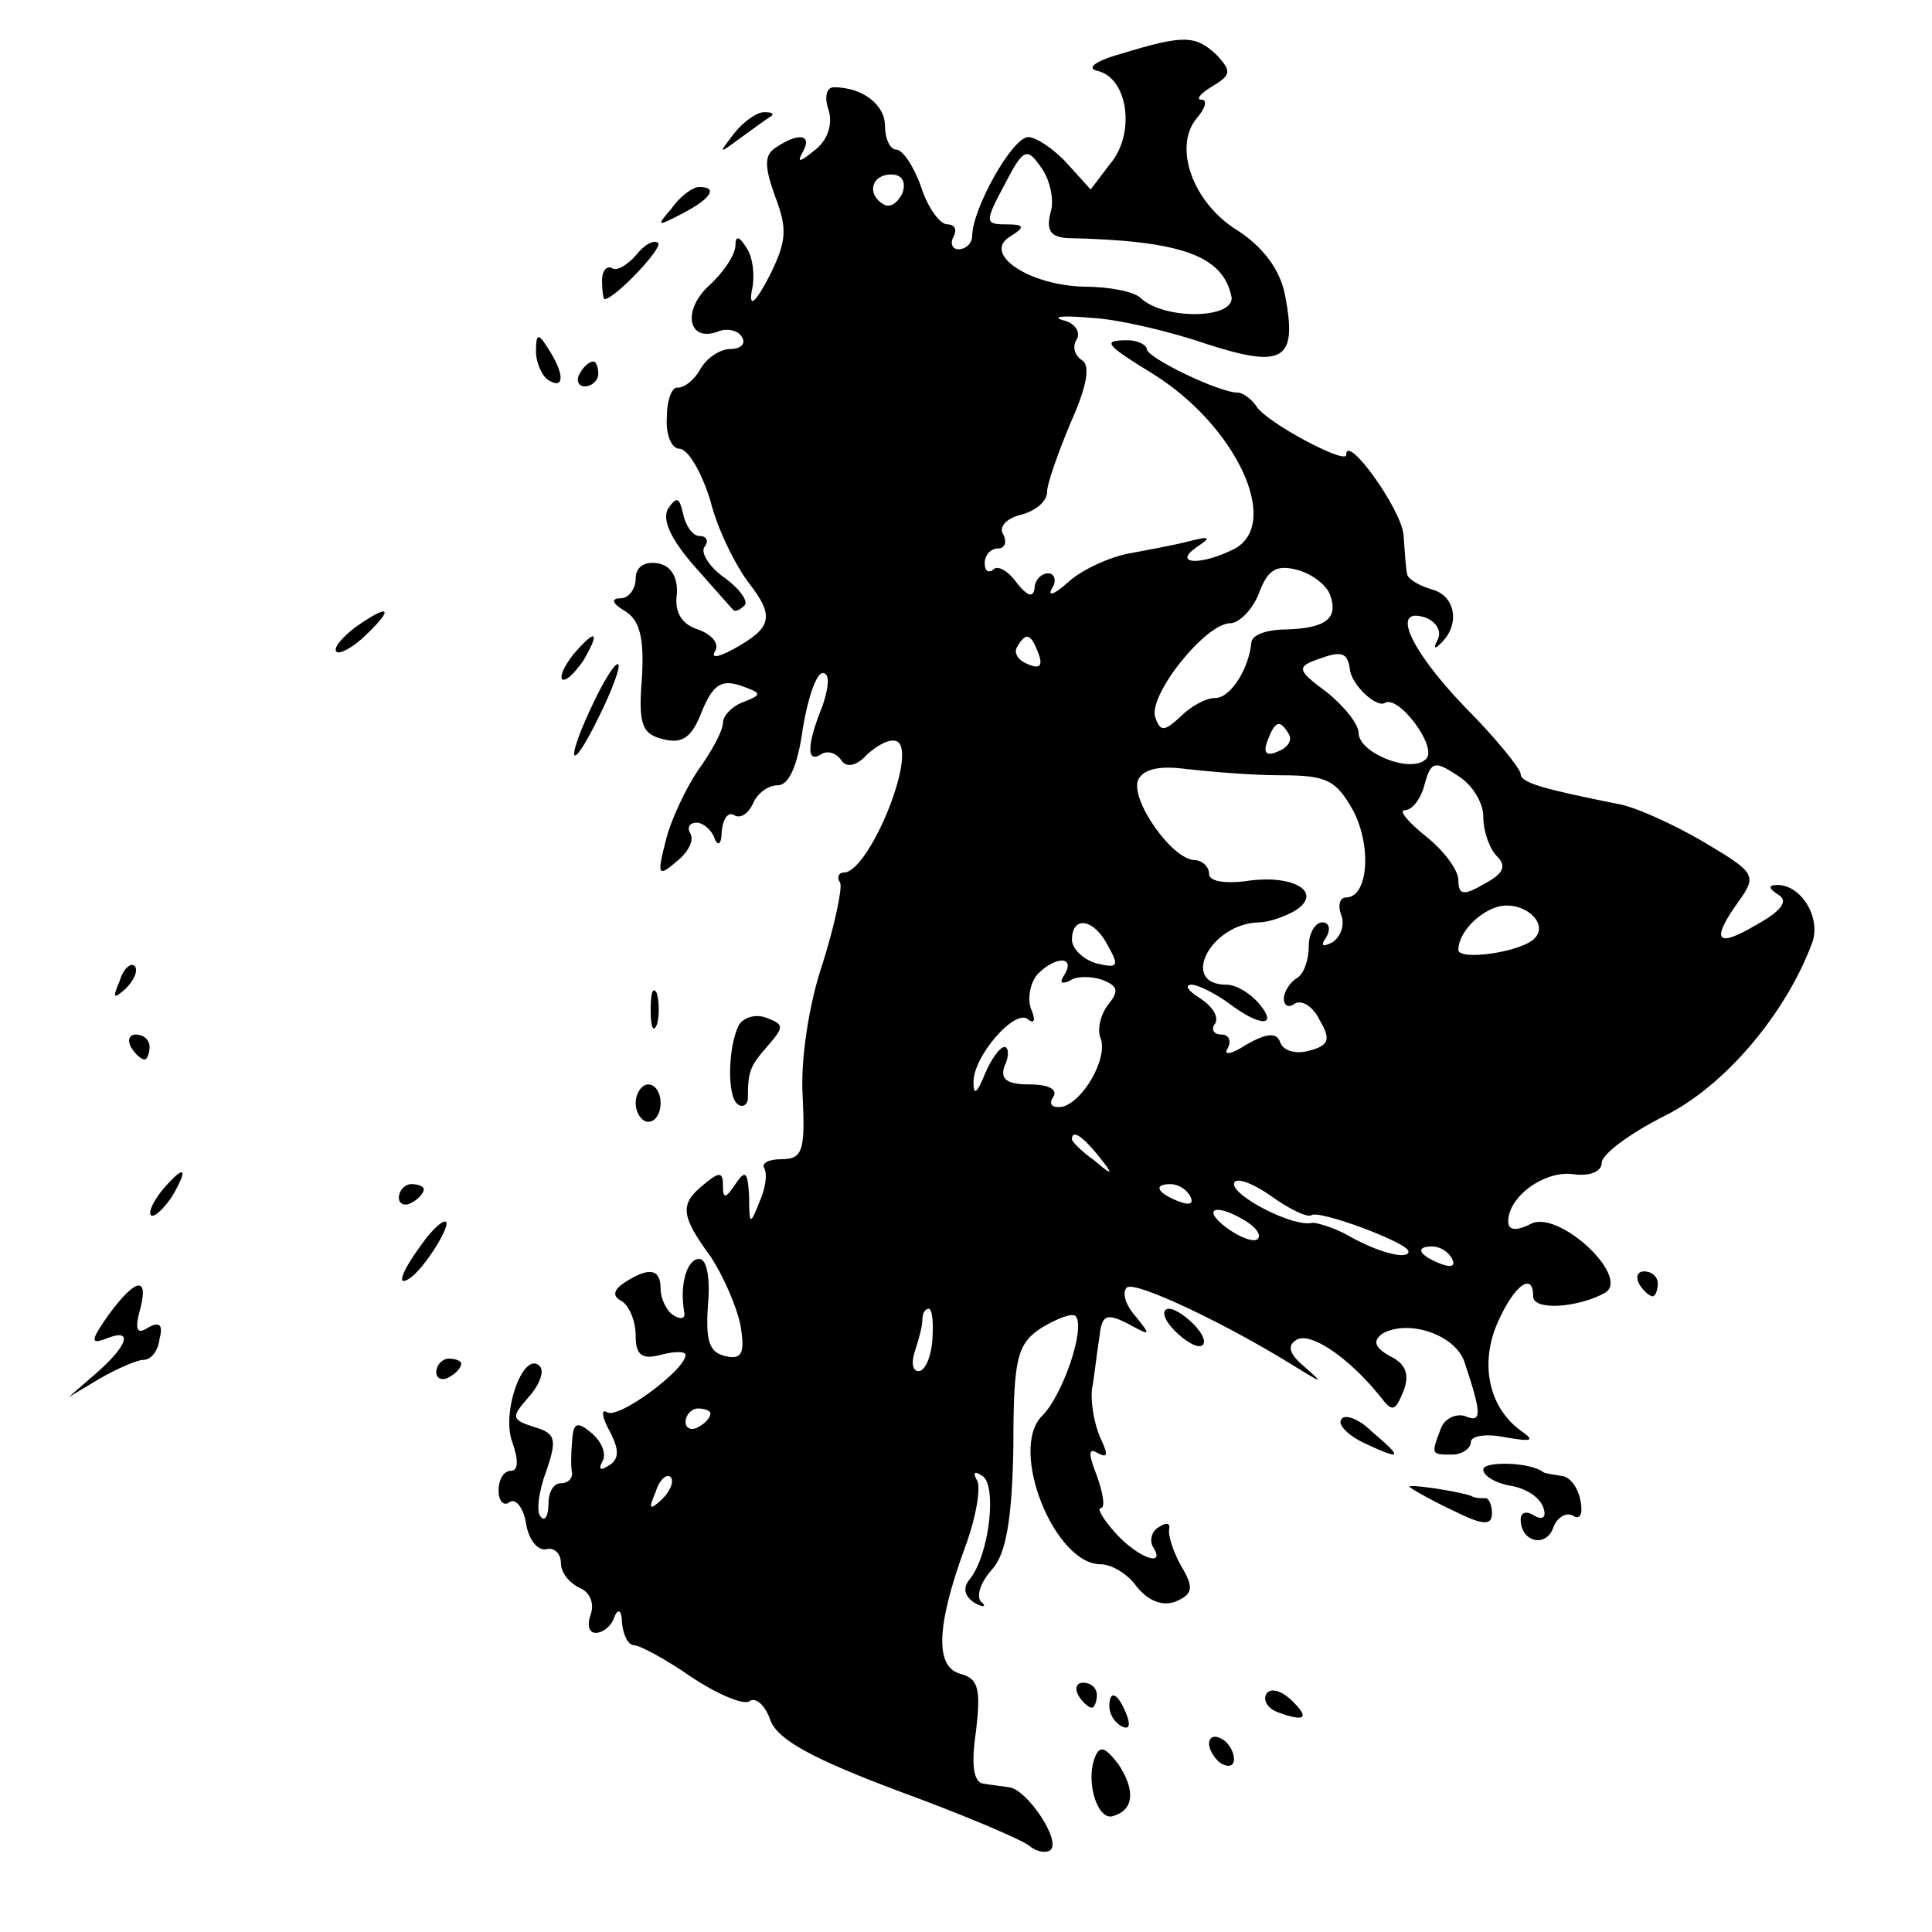 <?xml version="1.0" standalone="no"?>
<!DOCTYPE svg PUBLIC "-//W3C//DTD SVG 20010904//EN"
 "http://www.w3.org/TR/2001/REC-SVG-20010904/DTD/svg10.dtd">
<svg version="1.0" xmlns="http://www.w3.org/2000/svg"
 width="155pt" height="155pt" viewBox="0 0 155 155"
 preserveAspectRatio="xMidYMid meet">
<g transform="translate(0,155) scale(0.1,-0.1)"
fill="#000000" stroke="none">
<path d="M900 1507 c-22 -6 -29 -12 -19 -14 24 -6 30 -50 10 -74 l-16 -21 -19
21 c-11 12 -25 21 -31 21 -13 0 -45 -58 -45 -79 0 -6 -5 -11 -11 -11 -5 0 -7
5 -4 10 3 6 1 10 -5 10 -6 0 -16 14 -21 30 -6 17 -15 30 -20 30 -5 0 -9 9 -9
19 0 17 -18 31 -41 31 -6 0 -8 -8 -4 -19 3 -11 -1 -24 -12 -32 -11 -9 -14 -10
-9 -1 8 14 -3 16 -21 4 -10 -6 -10 -15 -1 -40 10 -26 9 -36 -5 -64 -11 -21
-16 -25 -14 -12 3 12 1 28 -4 35 -6 10 -9 10 -9 2 0 -7 -9 -21 -21 -32 -22
-20 -17 -46 7 -37 7 3 16 1 19 -4 4 -6 -1 -10 -9 -10 -8 0 -19 -7 -24 -16 -5
-9 -13 -15 -18 -15 -5 1 -9 -10 -9 -24 -1 -14 4 -25 10 -25 7 0 18 -19 25 -42
6 -24 21 -53 31 -66 21 -27 18 -36 -13 -53 -13 -7 -18 -7 -14 -1 3 6 -3 13
-14 17 -13 4 -19 14 -17 28 1 13 -4 23 -15 25 -11 2 -18 -3 -18 -12 0 -9 -6
-16 -12 -16 -8 0 -7 -4 3 -10 12 -7 16 -21 14 -54 -3 -37 0 -45 17 -49 15 -4
23 1 31 22 9 22 16 26 31 21 17 -6 18 -7 3 -13 -9 -3 -17 -11 -17 -17 0 -6 -9
-23 -20 -38 -10 -15 -22 -40 -26 -57 -7 -27 -6 -29 9 -16 9 7 14 17 11 22 -3
5 -1 9 5 9 5 0 12 -6 14 -12 3 -8 6 -5 6 5 1 10 5 16 10 13 5 -3 11 1 15 9 3
8 12 15 20 15 9 0 16 16 20 45 4 25 11 45 16 45 6 0 5 -11 0 -26 -13 -32 -13
-47 -1 -39 5 3 12 1 16 -5 4 -6 12 -5 21 5 9 8 19 13 24 10 16 -10 -23 -105
-43 -105 -4 0 -6 -4 -3 -8 2 -4 -4 -33 -14 -65 -11 -32 -18 -78 -16 -107 2
-43 0 -50 -17 -50 -10 0 -16 -3 -14 -7 3 -5 1 -17 -4 -28 -7 -18 -8 -18 -8 5
-1 20 -3 22 -11 10 -8 -12 -10 -12 -10 -1 0 11 -3 11 -15 1 -20 -16 -19 -25 5
-58 10 -15 21 -40 24 -55 4 -23 1 -28 -12 -25 -13 3 -16 12 -14 41 2 22 -1 37
-7 37 -10 0 -16 -21 -12 -43 1 -5 -3 -6 -9 -2 -5 3 -10 13 -10 21 0 16 -9 18
-29 5 -9 -6 -10 -11 -2 -15 6 -4 11 -16 11 -28 0 -15 5 -19 20 -15 11 3 20 3
20 0 0 -12 -54 -52 -63 -46 -5 3 -4 -4 2 -15 8 -15 8 -23 -1 -28 -6 -4 -8 -3
-5 3 4 6 0 16 -8 23 -12 10 -15 9 -16 -6 -1 -11 -1 -22 0 -26 0 -5 -4 -8 -9
-8 -6 0 -10 -7 -10 -17 0 -9 -3 -14 -6 -10 -4 3 -2 20 4 36 9 26 8 31 -9 36
-19 6 -19 8 -5 24 9 10 13 21 9 25 -13 13 -31 -37 -22 -61 5 -14 5 -23 -1 -23
-6 0 -10 -7 -10 -16 0 -8 4 -13 9 -9 5 3 11 -5 13 -17 2 -13 9 -22 16 -21 6 2
12 -3 12 -11 0 -8 7 -16 15 -20 8 -3 12 -12 9 -21 -3 -8 -2 -15 4 -15 6 0 13
6 15 13 3 7 6 5 6 -5 1 -10 5 -18 10 -18 4 0 25 -11 45 -25 21 -14 42 -23 47
-20 5 4 13 -3 17 -15 6 -16 34 -31 103 -57 52 -19 99 -39 105 -44 6 -5 14 -6
17 -3 8 8 -19 48 -33 50 -6 1 -15 2 -21 3 -8 1 -10 15 -6 42 4 34 2 42 -12 46
-21 5 -20 38 3 101 9 24 13 48 10 54 -4 7 -2 8 4 4 12 -7 6 -63 -10 -83 -6 -7
-4 -14 4 -19 7 -4 10 -3 5 1 -4 5 0 16 9 26 11 12 16 40 17 98 0 72 3 83 23
96 12 7 24 12 27 9 8 -9 -10 -63 -27 -80 -27 -27 10 -119 47 -119 9 0 22 -8
29 -18 9 -11 20 -16 31 -12 14 6 15 11 5 28 -7 12 -11 26 -10 30 1 5 -2 6 -8
2 -6 -3 -8 -11 -5 -16 11 -17 -12 -9 -30 11 -10 11 -15 20 -12 20 4 0 2 12 -3
26 -7 18 -7 23 1 18 8 -4 8 -1 2 12 -5 11 -8 28 -7 39 2 11 4 30 6 42 2 18 5
20 23 11 18 -10 19 -10 6 6 -8 9 -11 19 -7 23 6 6 80 -29 136 -64 21 -13 22
-13 7 0 -12 10 -15 17 -7 22 11 7 42 -14 67 -45 10 -13 12 -13 19 4 5 13 2 22
-11 28 -12 7 -14 12 -6 18 21 12 59 -1 66 -23 14 -42 14 -49 0 -43 -7 2 -16
-2 -19 -10 -8 -21 -8 -21 9 -21 8 0 15 5 15 10 0 5 12 7 27 4 23 -4 25 -3 12
6 -25 19 -32 54 -17 87 13 29 28 40 28 20 0 -12 37 -9 58 3 20 13 -38 67 -60
55 -12 -6 -18 -5 -18 2 0 20 29 41 52 38 13 -2 23 2 23 9 0 7 23 24 51 38 48
24 97 82 118 139 7 20 -9 46 -28 46 -8 0 -7 -3 1 -8 8 -5 2 -13 -18 -24 -32
-19 -37 -13 -14 19 15 21 13 23 -29 48 -24 14 -55 28 -68 30 -60 12 -78 17
-78 24 0 4 -20 29 -45 54 -45 47 -60 82 -30 71 8 -4 12 -11 8 -18 -3 -6 -2 -7
2 -3 17 15 13 39 -6 44 -10 3 -19 8 -20 12 -1 3 -2 18 -3 32 -2 21 -46 82 -46
64 0 -8 -64 26 -72 39 -4 6 -11 11 -15 11 -15 0 -73 28 -73 35 0 3 -7 7 -15 7
-21 0 -19 -3 20 -27 66 -41 103 -119 66 -140 -27 -14 -51 -13 -31 1 12 8 11 9
-5 5 -11 -3 -33 -7 -49 -10 -16 -3 -38 -13 -49 -23 -11 -10 -17 -12 -13 -5 4
6 2 12 -3 12 -6 0 -11 -6 -11 -12 -1 -8 -6 -6 -14 4 -7 10 -16 15 -19 11 -4
-3 -7 -1 -7 5 0 7 5 12 11 12 5 0 7 5 4 11 -4 6 2 13 14 16 12 3 21 11 21 18
0 7 9 32 19 56 13 29 16 46 9 50 -6 4 -8 11 -4 17 3 6 -2 13 -11 15 -10 3 0 4
22 2 22 -1 64 -11 93 -21 62 -20 73 -13 63 39 -4 21 -18 39 -38 52 -36 22 -52
67 -33 90 7 8 9 15 4 15 -5 0 -1 5 9 11 15 9 15 12 3 25 -17 16 -27 16 -76 1z
m-57 -127 c-4 -15 0 -20 13 -21 92 -2 125 -14 132 -47 3 -18 -54 -19 -73 -1
-5 5 -25 9 -45 9 -44 1 -82 26 -60 40 13 8 12 10 -3 10 -17 0 -17 2 -1 32 15
29 18 30 29 14 7 -9 11 -26 8 -36z m-119 15 c-4 -8 -10 -12 -15 -9 -14 8 -10
24 6 24 9 0 12 -6 9 -15z m343 -322 c7 -19 -3 -27 -35 -28 -15 0 -27 -4 -28
-10 -2 -22 -17 -45 -29 -45 -8 0 -20 -7 -28 -15 -13 -12 -16 -12 -20 -1 -7 17
40 76 60 76 7 0 18 11 23 24 7 19 14 23 30 19 12 -3 24 -12 27 -20z m-234 -47
c4 -10 1 -13 -8 -9 -8 3 -12 9 -9 14 7 12 11 11 17 -5z m250 -13 c1 -12 21
-31 28 -27 11 7 43 -36 33 -45 -12 -12 -54 5 -54 21 0 7 -12 22 -26 33 -23 17
-24 20 -7 26 19 7 24 6 26 -8z m-49 -52 c3 -5 -1 -11 -9 -14 -9 -4 -12 -1 -8
9 6 16 10 17 17 5z m-6 -33 c37 0 44 -4 58 -29 15 -30 11 -69 -6 -69 -5 0 -7
-6 -4 -14 3 -8 0 -17 -7 -22 -8 -4 -10 -3 -5 4 4 7 2 12 -3 12 -6 0 -11 -9
-11 -19 0 -11 -4 -23 -10 -26 -5 -3 -10 -11 -10 -16 0 -6 4 -8 9 -4 6 3 15 -3
20 -14 9 -15 7 -20 -9 -24 -10 -3 -21 0 -23 7 -3 8 -11 7 -27 -2 -12 -8 -19
-9 -15 -3 3 6 1 11 -5 11 -6 0 -9 4 -5 9 3 6 -3 14 -12 20 -10 6 -13 11 -7 11
5 0 19 -7 30 -15 25 -19 40 -19 24 0 -7 8 -18 15 -26 15 -38 0 -13 49 26 50 8
0 22 5 30 10 22 15 -4 29 -41 23 -17 -2 -29 0 -29 6 0 6 -6 11 -12 11 -18 1
-51 48 -45 64 4 9 17 12 39 9 18 -2 52 -5 76 -5z m162 -33 c0 -12 5 -26 11
-32 8 -8 5 -14 -10 -22 -17 -10 -21 -9 -21 3 0 8 -12 24 -26 35 -15 12 -22 21
-17 21 6 0 13 9 16 21 5 18 8 19 26 7 12 -7 21 -22 21 -33z m41 -98 c-11 -11
-61 -18 -61 -9 0 13 15 29 30 34 20 7 44 -12 31 -25z m-342 -6 c9 -16 8 -18
-9 -14 -11 3 -20 12 -20 19 0 20 18 17 29 -5z m-35 -23 c-4 -6 -3 -8 4 -5 5 4
17 4 26 1 13 -5 14 -9 5 -20 -6 -8 -9 -20 -6 -27 6 -16 -14 -51 -31 -55 -8 -1
-11 2 -7 8 4 6 -4 10 -19 10 -18 0 -24 4 -20 15 4 8 3 15 0 15 -4 0 -11 -10
-16 -22 -6 -15 -9 -17 -9 -7 -1 21 34 61 44 51 5 -4 6 0 2 9 -3 9 0 22 6 28
14 14 30 14 21 -1z m27 -145 c13 -16 12 -17 -3 -4 -10 7 -18 15 -18 17 0 8 8
3 21 -13z m171 -48 c5 5 78 -22 78 -29 0 -7 -24 -1 -47 12 -12 7 -26 11 -30
11 -15 -4 -63 21 -63 31 0 6 13 2 29 -9 15 -11 30 -18 33 -16z m-97 15 c3 -6
-1 -7 -9 -4 -18 7 -21 14 -7 14 6 0 13 -4 16 -10z m45 -20 c8 -5 12 -11 9 -14
-3 -3 -14 1 -25 9 -21 16 -8 20 16 5z m165 -30 c3 -6 -1 -7 -9 -4 -18 7 -21
14 -7 14 6 0 13 -4 16 -10z m-417 -65 c-1 -14 -6 -25 -11 -25 -5 0 -6 7 -3 16
3 9 6 20 6 25 0 5 2 9 5 9 3 0 4 -11 3 -25z m-178 -59 c0 -3 -4 -8 -10 -11 -5
-3 -10 -1 -10 4 0 6 5 11 10 11 6 0 10 -2 10 -4z m-39 -69 c-10 -9 -11 -8 -5
6 3 10 9 15 12 12 3 -3 0 -11 -7 -18z"/>
<path d="M589 1443 c-13 -17 -13 -17 6 -3 11 8 22 16 24 17 2 2 0 3 -6 3 -6 0
-17 -8 -24 -17z"/>
<path d="M539 1383 c-13 -15 -12 -15 9 -4 23 12 28 21 13 21 -5 0 -15 -7 -22
-17z"/>
<path d="M510 1345 c-7 -8 -16 -13 -19 -10 -4 2 -8 -2 -8 -10 0 -8 1 -15 2
-15 8 0 47 41 43 45 -3 3 -11 -1 -18 -10z"/>
<path d="M430 1268 c0 -9 5 -20 10 -23 13 -8 13 5 0 25 -8 13 -10 13 -10 -2z"/>
<path d="M465 1250 c-3 -5 -1 -10 4 -10 6 0 11 5 11 10 0 6 -2 10 -4 10 -3 0
-8 -4 -11 -10z"/>
<path d="M536 1142 c-5 -9 2 -24 20 -45 16 -18 30 -34 32 -36 1 -2 5 -1 9 3 4
3 -3 13 -15 22 -12 8 -20 20 -17 25 4 5 2 9 -4 9 -5 0 -11 8 -13 18 -3 13 -5
14 -12 4z"/>
<path d="M284 1046 c-10 -8 -17 -16 -14 -19 3 -2 14 4 24 14 23 22 18 25 -10
5z"/>
<path d="M460 1025 c-7 -9 -11 -17 -9 -20 3 -2 10 5 17 15 14 24 10 26 -8 5z"/>
<path d="M476 986 c-23 -48 -19 -59 4 -12 11 22 18 41 16 43 -2 2 -11 -12 -20
-31z"/>
<path d="M96 763 c-6 -14 -5 -15 5 -6 7 7 10 15 7 18 -3 3 -9 -2 -12 -12z"/>
<path d="M522 740 c0 -14 2 -19 5 -12 2 6 2 18 0 25 -3 6 -5 1 -5 -13z"/>
<path d="M593 728 c-9 -17 -10 -58 -1 -64 4 -3 8 0 8 5 0 22 2 26 16 42 13 15
13 17 0 22 -9 4 -19 1 -23 -5z"/>
<path d="M105 710 c3 -5 8 -10 11 -10 2 0 4 5 4 10 0 6 -5 10 -11 10 -5 0 -7
-4 -4 -10z"/>
<path d="M510 665 c0 -8 5 -15 10 -15 6 0 10 7 10 15 0 8 -4 15 -10 15 -5 0
-10 -7 -10 -15z"/>
<path d="M130 595 c-7 -9 -11 -17 -9 -20 3 -2 10 5 17 15 14 24 10 26 -8 5z"/>
<path d="M320 589 c0 -5 5 -7 10 -4 6 3 10 8 10 11 0 2 -4 4 -10 4 -5 0 -10
-5 -10 -11z"/>
<path d="M343 558 c-20 -26 -26 -41 -15 -34 12 7 36 46 29 46 -3 0 -9 -6 -14
-12z"/>
<path d="M1315 520 c3 -5 8 -10 11 -10 2 0 4 5 4 10 0 6 -5 10 -11 10 -5 0 -7
-4 -4 -10z"/>
<path d="M87 495 c-14 -20 -15 -24 -2 -19 22 9 18 -5 -7 -27 l-23 -20 25 15
c14 8 30 15 35 15 6 0 12 7 13 17 3 11 0 14 -9 9 -9 -6 -11 -2 -7 13 8 29 -3
27 -25 -3z"/>
<path d="M940 485 c7 -8 17 -15 22 -15 6 0 5 7 -2 15 -7 8 -17 15 -22 15 -6 0
-5 -7 2 -15z"/>
<path d="M350 449 c0 -5 5 -7 10 -4 6 3 10 8 10 11 0 2 -4 4 -10 4 -5 0 -10
-5 -10 -11z"/>
<path d="M1076 411 c-3 -4 6 -13 19 -19 30 -14 31 -12 5 10 -10 10 -22 14 -24
9z"/>
<path d="M1190 371 c0 -5 10 -11 22 -13 12 -2 23 -9 26 -17 3 -8 0 -11 -7 -7
-6 4 -11 3 -11 -3 0 -18 20 -23 26 -7 3 9 11 13 16 10 6 -4 8 2 6 12 -2 11 -9
20 -16 20 -6 1 -13 2 -14 3 -10 8 -48 9 -48 2z"/>
<path d="M1131 357 c2 -2 18 -11 35 -19 24 -12 31 -12 31 -2 0 7 -3 13 -6 12
-3 0 -8 0 -11 2 -12 4 -53 10 -49 7z"/>
<path d="M865 190 c3 -5 8 -10 11 -10 2 0 4 5 4 10 0 6 -5 10 -11 10 -5 0 -7
-4 -4 -10z"/>
<path d="M1016 191 c-3 -5 1 -12 10 -15 22 -8 25 -4 9 11 -8 7 -16 9 -19 4z"/>
<path d="M890 181 c0 -6 4 -13 10 -16 6 -3 7 1 4 9 -7 18 -14 21 -14 7z"/>
<path d="M970 151 c0 -5 5 -13 10 -16 6 -3 10 -2 10 4 0 5 -4 13 -10 16 -5 3
-10 2 -10 -4z"/>
<path d="M878 139 c-7 -20 3 -50 15 -46 17 5 18 21 4 42 -11 14 -15 15 -19 4z"/>
</g>
</svg>
